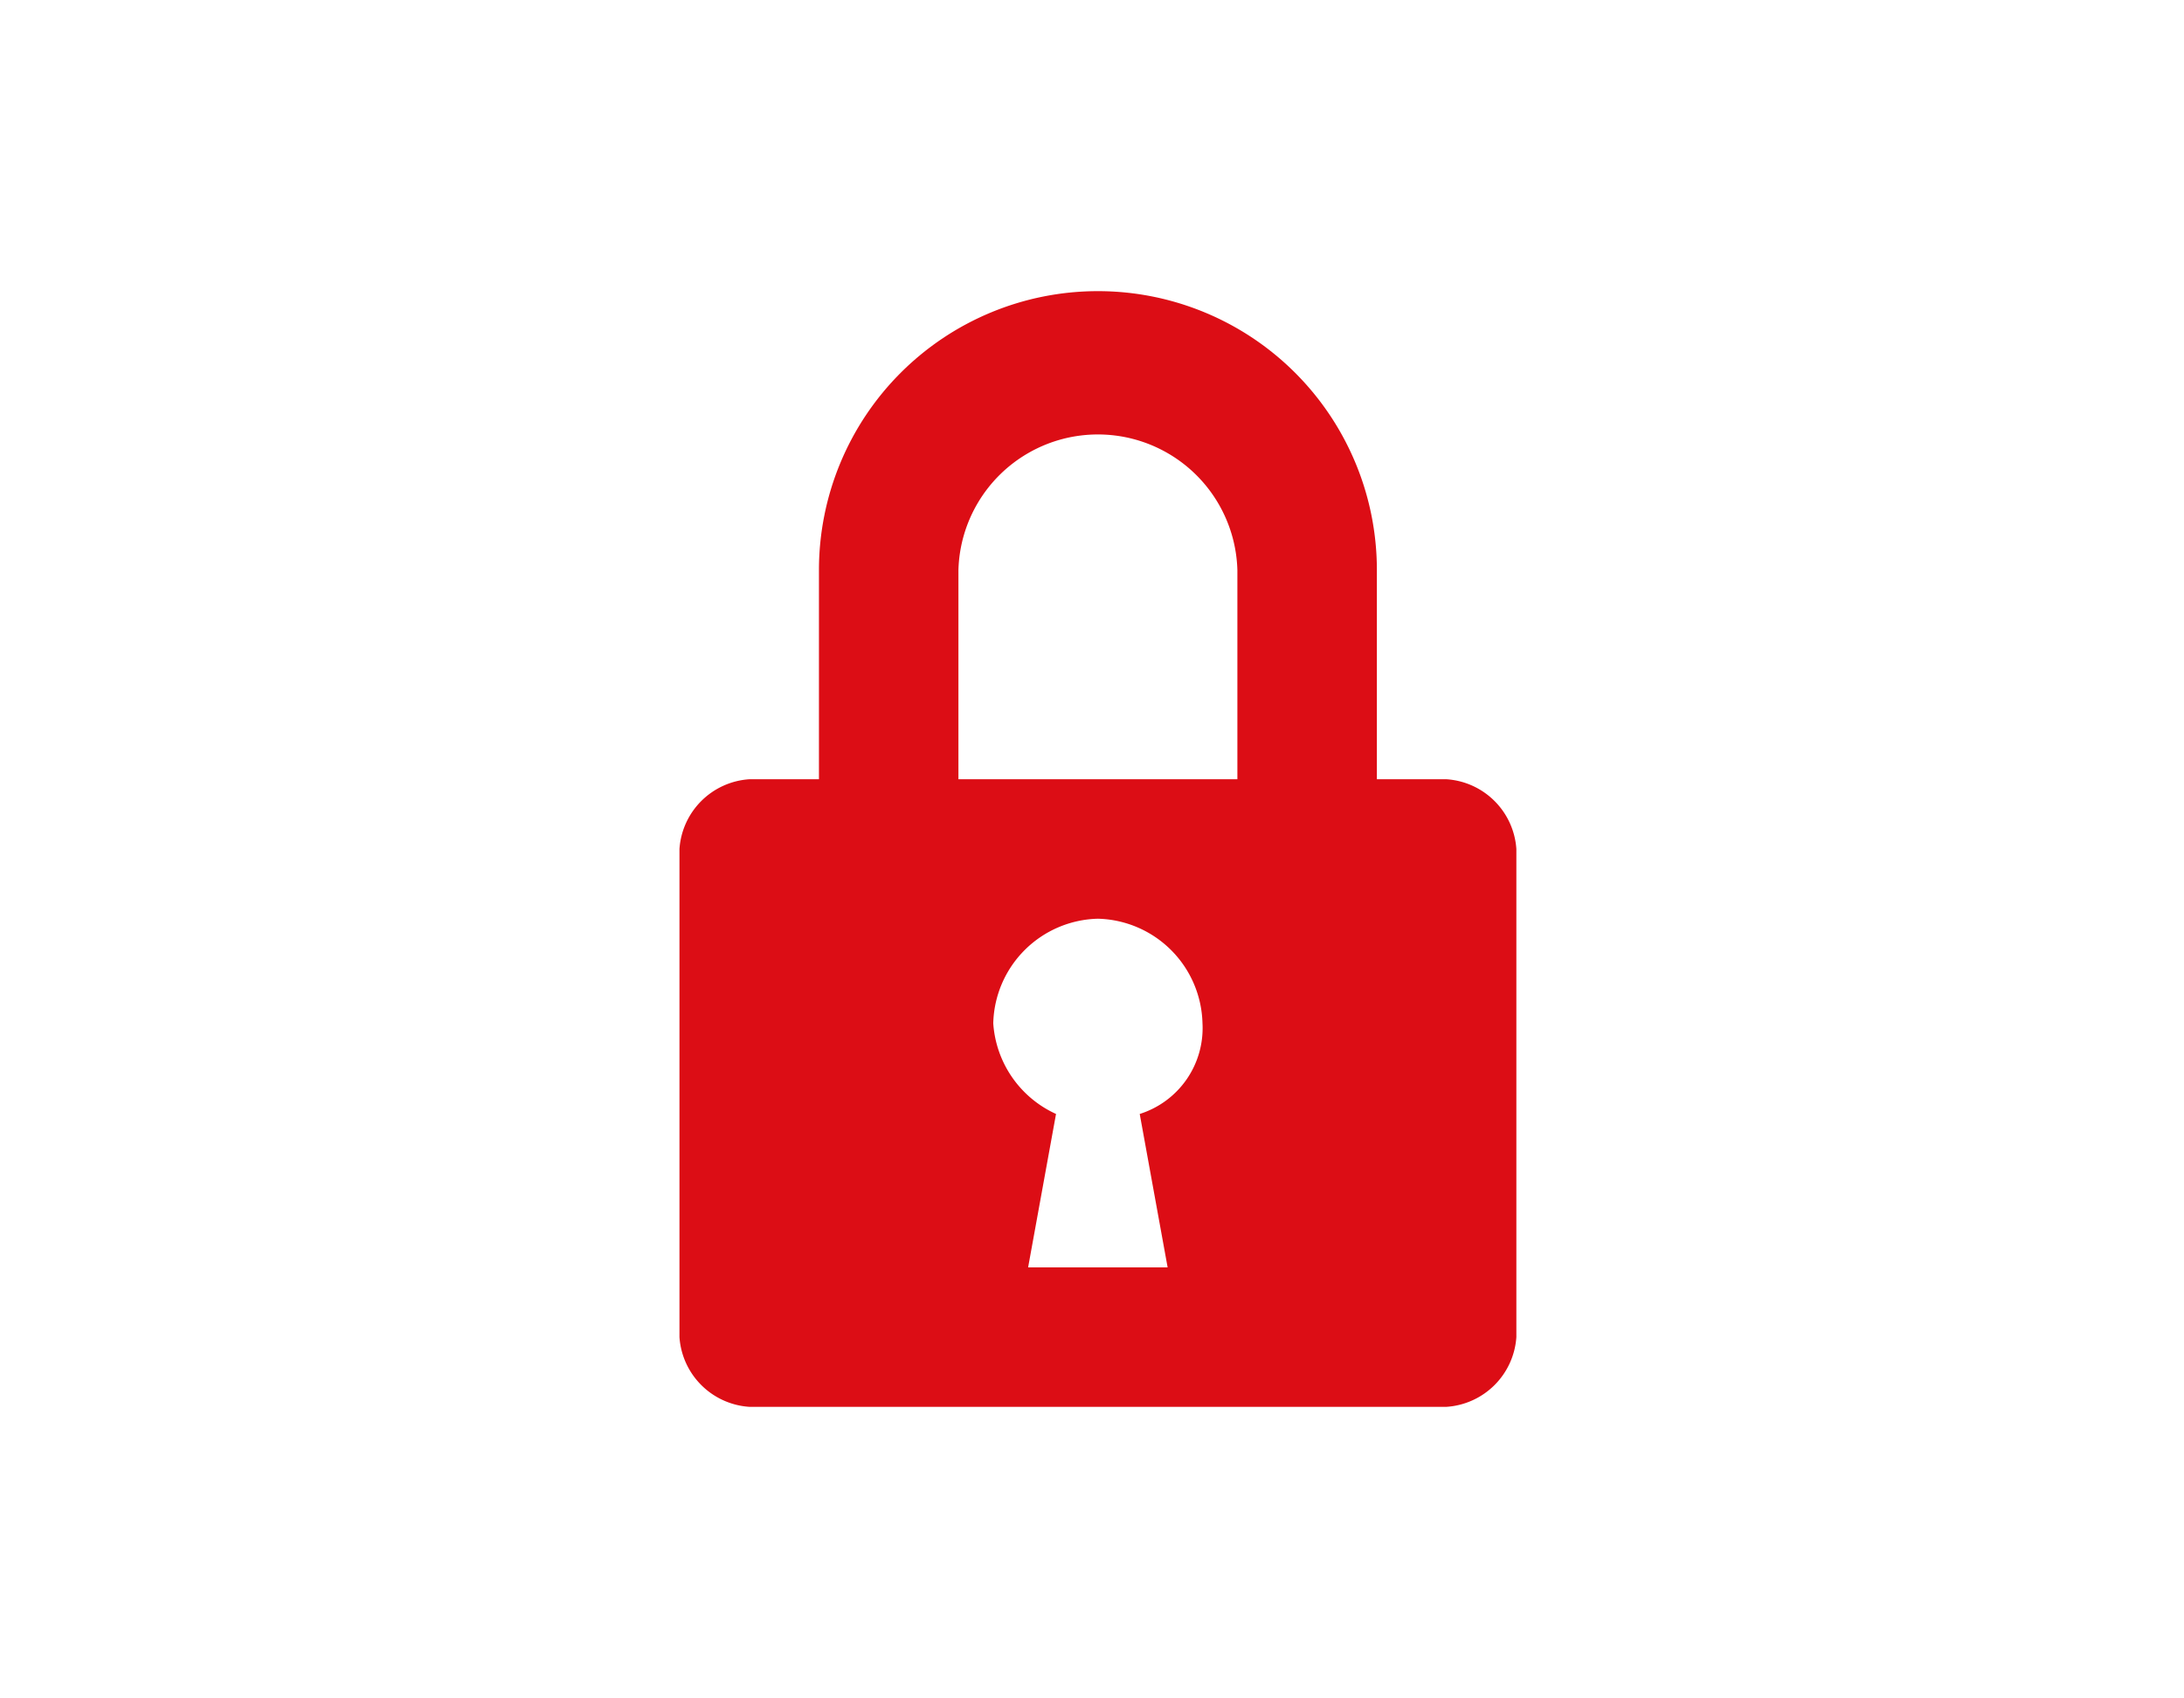 <svg xmlns="http://www.w3.org/2000/svg" xmlns:xlink="http://www.w3.org/1999/xlink" width="180" height="140" viewBox="0 0 180 140">
  <defs>
    <clipPath id="clip-Icon_Schloss_prominent">
      <rect width="180" height="140"/>
    </clipPath>
  </defs>
  <g id="Icon_Schloss_prominent" clip-path="url(#clip-Icon_Schloss_prominent)">
    <g id="Schloss_prominent" transform="translate(-205.513 -186.017)">
      <g id="icon-set" transform="translate(-74.38 -25.1)">
        <path id="lock" d="M70.427,43.835H64.679V26.591a22.991,22.991,0,0,0-45.983,0V43.835H12.948A6.181,6.181,0,0,0,7.2,49.583V89.818a6.181,6.181,0,0,0,5.748,5.748H70.427a6.181,6.181,0,0,0,5.748-5.748V49.583a6.181,6.181,0,0,0-5.748-5.748ZM47.435,84.07h-11.5l2.3-12.645a8.857,8.857,0,0,1-5.173-7.472,8.84,8.84,0,0,1,8.622-8.622,8.84,8.84,0,0,1,8.622,8.622,7.42,7.42,0,0,1-5.173,7.472l2.3,12.645Zm5.748-40.235H30.191V26.591a11.5,11.5,0,0,1,22.991,0V43.835Z" transform="translate(328.693 231.517)" fill="#dc0d15"/>
      </g>
    </g>
  </g>
</svg>
